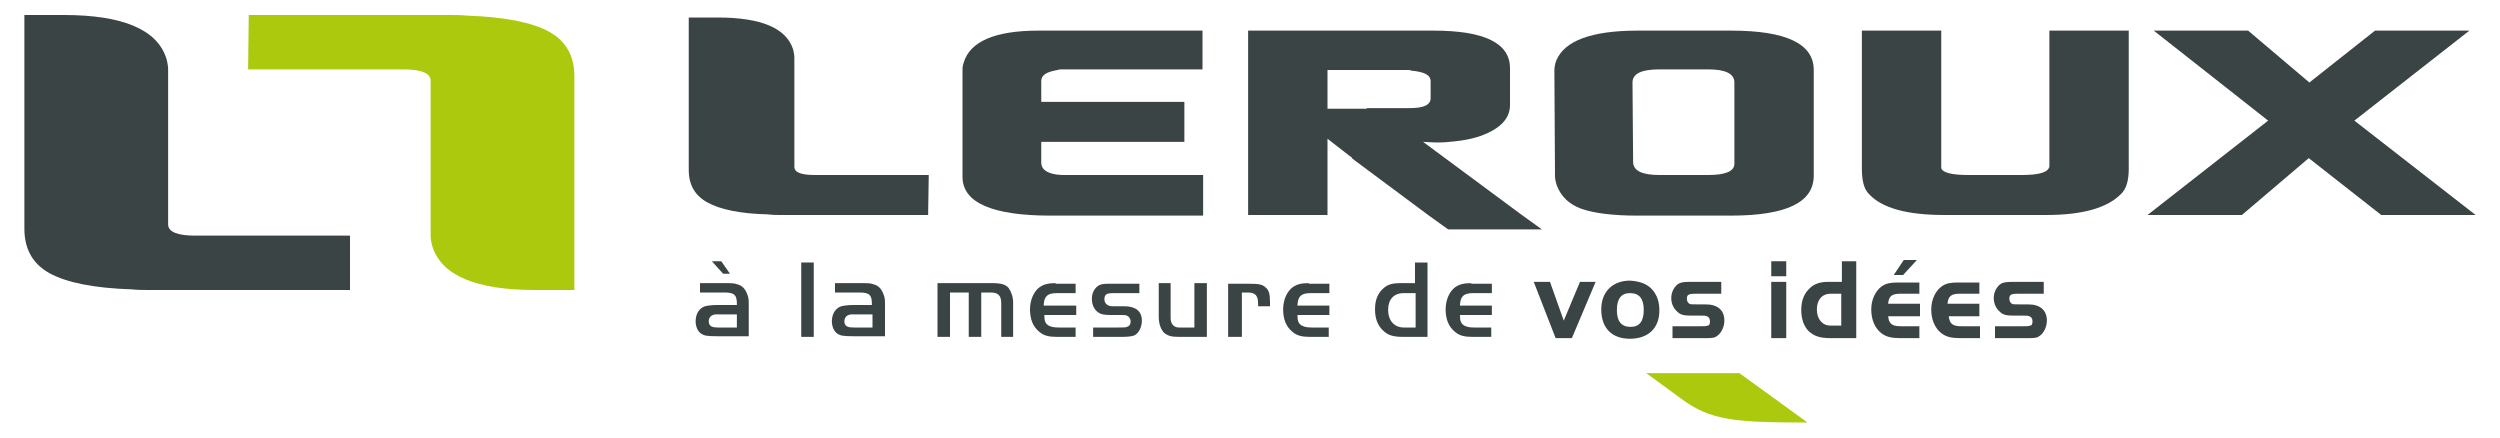 <svg version="1.1" id="Calque_1" xmlns="http://www.w3.org/2000/svg" xmlns:xlink="http://www.w3.org/1999/xlink" x="0px" y="0px" width="400px" height="70px" viewBox="0 0 400 70" style="enable-background:new 0 0 400 70;" xml:space="preserve">
<style type="text/css">
	.st0{fill:#ACC90D;}
	.st1{fill:#3B4445;}
</style>
<path class="st0" d="M91.9,46.4h-6.3c-9.4,0-14.9-2.3-16.4-6.9c-0.2-0.7-0.3-1.3-0.3-1.8l0-1.9l0-22.9c0-1.2-1.5-1.8-4.4-1.8H39.7
	l0.1-8.7h32c1,0,2,0,2.9,0.1c6.1,0.2,10.5,1.1,13.2,2.6c2.7,1.5,4,3.9,4,7.1L91.9,46.4z"/>
<path class="st1" d="M3.9,2.4h6.3c9.4,0,14.9,2.3,16.4,6.9c0.2,0.7,0.3,1.3,0.3,1.8l0,1.9l0,22.9c0,1.2,1.5,1.8,4.3,1.8h24.8
	L56,46.4H24c-1,0-2,0-2.9-0.1c-6.1-0.2-10.5-1.1-13.2-2.6c-2.7-1.5-4-3.9-4-7.1L3.9,2.4z"/>
<path class="st0" d="M263.4,59.7l5.6,4.1c4.7,3.5,8.7,3.8,20.2,3.8l-10.9-7.9H263.4z"/>
<g>
	<path class="st1" d="M154.2,10c-0.2,0.5-0.2,0.9-0.2,1.3v17c0,4.1,4.7,6.2,14.1,6.2h24.4V28h-22.6c-2.2-0.1-3.3-0.8-3.3-2v-3.3
		h22.9v-6.4h-22.9v-3.3c0-0.9,0.7-1.4,2.1-1.7c0.4-0.1,0.7-0.1,0.8-0.2h22.9V4.9h-26.3C159.3,4.9,155.2,6.6,154.2,10z"/>
	<path class="st1" d="M227.7,22.7l2,0.1c0.5,0,1.3,0,2.2-0.1c2.4-0.2,4.4-0.6,6.1-1.4c2.4-1.1,3.6-2.6,3.6-4.5v-5.9
		c0-4-4.1-6-12.2-6h-29.7v29.5h12.7V22.2L216,25c0.2,0.1,0.3,0.2,0.4,0.4l12.1,9l3.2,2.3h15l-3.2-2.3L227.7,22.7z M218.7,17.4
		c0,0-0.1,0-0.1,0h-6.2v-6.2H225c0.4,0,0.7,0,0.8,0.1c2.1,0.2,3.1,0.7,3.1,1.7v2.7c0,1.1-1.1,1.6-3.4,1.6H218.7z"/>
	<path class="st1" d="M277,4.9h-15c-7.3,0-11.7,1.6-13,4.8c-0.2,0.5-0.3,1.1-0.3,1.6l0.1,16.9c0,0.4,0.1,0.9,0.3,1.5
		c0.7,1.8,2,3,3.9,3.7c2,0.7,5,1.1,9,1.1h14.9c8.9,0,13.3-2.1,13.3-6.4V11.2C290.2,7,285.8,4.9,277,4.9z M277.5,26.2
		c0,1.2-1.4,1.8-4.2,1.8h-7.8c-2.8,0-4.2-0.7-4.2-2.1l-0.1-12.7c0-1.4,1.4-2.1,4.3-2.1h7.8c2.8,0,4.2,0.7,4.2,2.1V26.2z"/>
	<path class="st1" d="M327.9,26.7l-0.1,0.2c-0.3,0.7-1.7,1.1-4.3,1.1h-8.6c-2.7,0-4.1-0.4-4.3-1.1v-22h-12.7V27c0,1.8,0.3,3.1,1,3.9
		c2.1,2.4,6.2,3.5,12.2,3.5h16.3c5.7,0,9.7-1.1,11.9-3.3c0.9-0.8,1.3-2.2,1.3-4.1V4.9h-12.7V26.7z"/>
	<polygon class="st1" points="376.7,19.3 395.1,4.9 380,4.9 369.5,13.2 359.7,4.9 344.6,4.9 362.9,19.3 343.6,34.4 358.7,34.4 
		369.4,25.3 381,34.4 396.1,34.4 	"/>
	<path class="st1" d="M127.1,26.7l0-16.1l0-1.4c0-0.4-0.1-0.8-0.2-1.3c-1.1-3.4-5.1-5.1-12.1-5.1h-4.6l0,24.4c0,2.4,1,4.1,3,5.2
		c2,1.1,5.2,1.8,9.7,1.9c0.7,0.1,1.4,0.1,2.1,0.1h23.5l0.1-6.4h-18.2C128.2,28,127.1,27.6,127.1,26.7z"/>
</g>
<g>
	<g>
		<path class="st1" d="M114.7,48.8c-0.8,0-1.5,0.1-1.9,0.2c-0.9,0.3-1.5,1.2-1.5,2.4c0,0.8,0.3,1.6,0.9,2c0.5,0.3,0.8,0.4,2.7,0.4
			h4.9V49c0-1,0-1.3-0.2-1.8c-0.3-0.9-0.8-1.5-1.6-1.7c-0.5-0.2-0.9-0.2-2.3-0.2H112v1.5h3.9c1.6,0,2,0.4,2,1.8v0.2H114.7z
			 M117.9,52.4h-3c-0.8,0-1.5-0.1-1.5-1c0-0.5,0.3-0.9,0.7-1c0.2-0.1,0.2-0.1,0.8-0.1h3V52.4z M115.7,43.8h1.1l-1.4-2h-1.5
			L115.7,43.8z"/>
	</g>
	<g>
		<path class="st1" d="M128.2,53.9h2V42h-2V53.9z"/>
	</g>
	<g>
		<path class="st1" d="M136.5,48.8c-0.8,0-1.5,0.1-1.9,0.2c-0.9,0.3-1.5,1.2-1.5,2.4c0,0.8,0.3,1.6,0.9,2c0.5,0.3,0.8,0.4,2.7,0.4
			h4.9V49c0-1,0-1.3-0.2-1.8c-0.3-0.9-0.8-1.5-1.6-1.7c-0.5-0.2-0.9-0.2-2.3-0.2h-3.9v1.5h3.9c1.6,0,2,0.4,2,1.8v0.2H136.5z
			 M139.6,52.4h-3c-0.8,0-1.5-0.1-1.5-1c0-0.5,0.3-0.9,0.7-1c0.2-0.1,0.2-0.1,0.8-0.1h3V52.4z"/>
	</g>
	<g>
		<path class="st1" d="M160.1,53.9h2v-5.5c0-0.9-0.3-1.7-0.7-2.3c-0.5-0.6-1.2-0.8-2.7-0.8H150v8.6h2v-7.1h3v7.1h2v-7.1h1.5
			c0.6,0,1,0.1,1.3,0.4c0.3,0.3,0.4,0.7,0.4,1.5V53.9z"/>
	</g>
	<g>
		<path class="st1" d="M168.9,45.3c-1.2,0-1.9,0.2-2.5,0.6c-1,0.7-1.6,2.1-1.6,3.6c0,1.6,0.5,2.8,1.5,3.6c0.7,0.6,1.5,0.8,2.8,0.8h3
			v-1.5h-2.7c-0.8,0-1.2-0.1-1.6-0.3c-0.5-0.3-0.7-0.7-0.7-1.5l0-0.2h5.1v-1.5H167l0-0.2c0.1-1.3,0.6-1.8,2.1-1.8h3v-1.5H168.9z"/>
	</g>
	<g>
		<path class="st1" d="M174.7,53.9h4.8c1,0,1.6-0.1,1.9-0.2c0.8-0.3,1.3-1.4,1.3-2.4c0-1.5-1-2.3-2.8-2.3h-1.4c-0.7,0-1,0-1.3-0.2
			c-0.3-0.2-0.5-0.5-0.5-0.9c0-0.9,0.5-1,1.5-1h4.1v-1.5h-4.9c-1,0-1.4,0.1-1.8,0.4c-0.6,0.5-0.9,1.2-0.9,2c0,0.9,0.3,1.6,0.9,2.1
			c0.5,0.4,1,0.5,2.1,0.5h1.5c0.6,0,0.9,0,1.1,0.1c0.3,0.1,0.6,0.5,0.6,0.9c0,0.5-0.2,0.8-0.6,0.9c-0.2,0.1-0.5,0.1-1.3,0.1h-4.1
			V53.9z"/>
	</g>
	<g>
		<path class="st1" d="M185.4,45.3v5.3c0,1.2,0.3,2,0.8,2.6c0.6,0.5,1.1,0.7,2.4,0.7h4.5v-8.6h-2v7.1h-2.5c-0.8,0-1.3-0.6-1.3-1.5
			v-5.6H185.4z"/>
	</g>
	<g>
		<path class="st1" d="M196.7,53.9h2v-7.1h0.9c1.3,0,1.7,0.5,1.7,1.9V49h1.9v-0.7c0-1.3-0.2-1.9-0.7-2.3c-0.5-0.5-1.1-0.6-2.6-0.6
			h-3.4V53.9z"/>
	</g>
	<g>
		<path class="st1" d="M209.4,45.3c-1.2,0-1.9,0.2-2.5,0.6c-1,0.7-1.6,2.1-1.6,3.6c0,1.6,0.5,2.8,1.5,3.6c0.7,0.6,1.5,0.8,2.8,0.8h3
			v-1.5h-2.7c-0.8,0-1.2-0.1-1.6-0.3c-0.5-0.3-0.7-0.7-0.7-1.5l0-0.2h5.1v-1.5h-5.1l0-0.2c0.1-1.3,0.6-1.8,2.1-1.8h3v-1.5H209.4z"/>
	</g>
	<g>
		<path class="st1" d="M224,45.3c-1.1,0-1.9,0.2-2.5,0.7c-1,0.8-1.5,1.9-1.5,3.5c0,1.4,0.4,2.5,1.2,3.3c0.8,0.8,1.6,1.1,3.3,1.1h3.9
			V42h-2v3.3H224z M226.5,52.4h-1.9c-1.5,0-2.5-1.1-2.5-2.8c0-1.7,0.9-2.7,2.5-2.7h1.9V52.4z"/>
	</g>
	<g>
		<path class="st1" d="M235.4,45.3c-1.2,0-1.9,0.2-2.5,0.6c-1,0.7-1.6,2.1-1.6,3.6c0,1.6,0.5,2.8,1.5,3.6c0.7,0.6,1.5,0.8,2.8,0.8h3
			v-1.5h-2.7c-0.8,0-1.2-0.1-1.6-0.3c-0.5-0.3-0.7-0.7-0.7-1.5l0-0.2h5.1v-1.5h-5.1l0-0.2c0.1-1.3,0.6-1.8,2.1-1.8h3v-1.5H235.4z"/>
	</g>
	<path class="st1" d="M252.8,45.1h2.5l-3.8,9h-2.6l-3.5-9h2.6l2.2,6.2L252.8,45.1z"/>
	<path class="st1" d="M264.5,46.5c0.7,0.9,1,1.9,1,3.2c0,2.8-1.8,4.5-4.7,4.5c-2.9,0-4.6-1.7-4.6-4.7c0-2.8,1.8-4.6,4.6-4.6
		C262.5,45,263.7,45.5,264.5,46.5z M258.7,49.6c0,1.8,0.7,2.7,2.2,2.7c1.4,0,2.1-0.9,2.1-2.7c0-1.8-0.7-2.7-2.2-2.7
		C259.4,46.9,258.7,47.8,258.7,49.6z"/>
	<path class="st1" d="M275.5,47h-4.3c-1.1,0-1.3,0.2-1.3,0.8c0,0.3,0.1,0.6,0.4,0.8c0.2,0.1,0.4,0.1,1.2,0.1h1.4c1.9,0,3,0.9,3,2.6
		c0,1.1-0.6,2.2-1.4,2.6c-0.3,0.2-1,0.2-1.9,0.2h-5v-1.9h4.3c0.8,0,1.1,0,1.3-0.1c0.3,0,0.4-0.3,0.4-0.7c0-0.4-0.2-0.7-0.5-0.8
		c-0.2-0.1-0.4-0.1-1-0.1h-1.5c-1.1,0-1.7-0.1-2.2-0.6c-0.6-0.5-1-1.3-1-2.2c0-0.9,0.4-1.7,1-2.2c0.4-0.3,0.9-0.4,1.9-0.4h5.1V47z"
		/>
	<path class="st1" d="M283.4,41.8h2.4v2.4h-2.4V41.8z M285.8,45.1v9h-2.4v-9H285.8z"/>
	<path class="st1" d="M294.6,41.8h2.4v12.3h-4.1c-1.7,0-2.6-0.3-3.5-1.1c-0.8-0.8-1.2-2-1.2-3.4c0-1.6,0.5-2.8,1.6-3.7
		c0.6-0.5,1.5-0.8,2.6-0.8h2.3V41.8z M294.6,47h-1.7c-1.4,0-2.2,1-2.2,2.5c0,1.6,0.9,2.6,2.2,2.6h1.7V47z"/>
	<path class="st1" d="M307.2,50.6h-5.1c0.1,0.7,0.2,1,0.6,1.3c0.3,0.2,0.7,0.3,1.5,0.3h2.9v1.9H304c-1.4,0-2.2-0.2-3-0.8
		c-1-0.8-1.6-2.1-1.6-3.8c0-1.6,0.7-3,1.7-3.7c0.7-0.5,1.5-0.6,2.6-0.6h3.4V47H304c-1.3,0-1.8,0.4-1.9,1.6h5.1V50.6z M304.5,44H303
		l1.6-2.4h2.1L304.5,44z"/>
	<path class="st1" d="M316.9,50.6h-5.1c0.1,0.7,0.2,1,0.6,1.3c0.3,0.2,0.7,0.3,1.5,0.3h2.9v1.9h-3.2c-1.4,0-2.2-0.2-3-0.8
		c-1-0.8-1.6-2.1-1.6-3.8c0-1.6,0.7-3,1.7-3.7c0.7-0.5,1.5-0.6,2.6-0.6h3.4V47h-3.2c-1.3,0-1.8,0.4-1.9,1.6h5.1V50.6z"/>
	<path class="st1" d="M327.1,47h-4.3c-1.1,0-1.3,0.2-1.3,0.8c0,0.3,0.1,0.6,0.4,0.8c0.2,0.1,0.4,0.1,1.2,0.1h1.4c1.9,0,3,0.9,3,2.6
		c0,1.1-0.6,2.2-1.4,2.6c-0.3,0.2-1,0.2-1.9,0.2h-5v-1.9h4.3c0.8,0,1.1,0,1.3-0.1c0.3,0,0.4-0.3,0.4-0.7c0-0.4-0.2-0.7-0.5-0.8
		c-0.2-0.1-0.4-0.1-1-0.1h-1.5c-1.1,0-1.7-0.1-2.2-0.6c-0.6-0.5-1-1.3-1-2.2c0-0.9,0.4-1.7,1-2.2c0.4-0.3,0.9-0.4,1.9-0.4h5.1V47z"
		/>
</g>
</svg>
